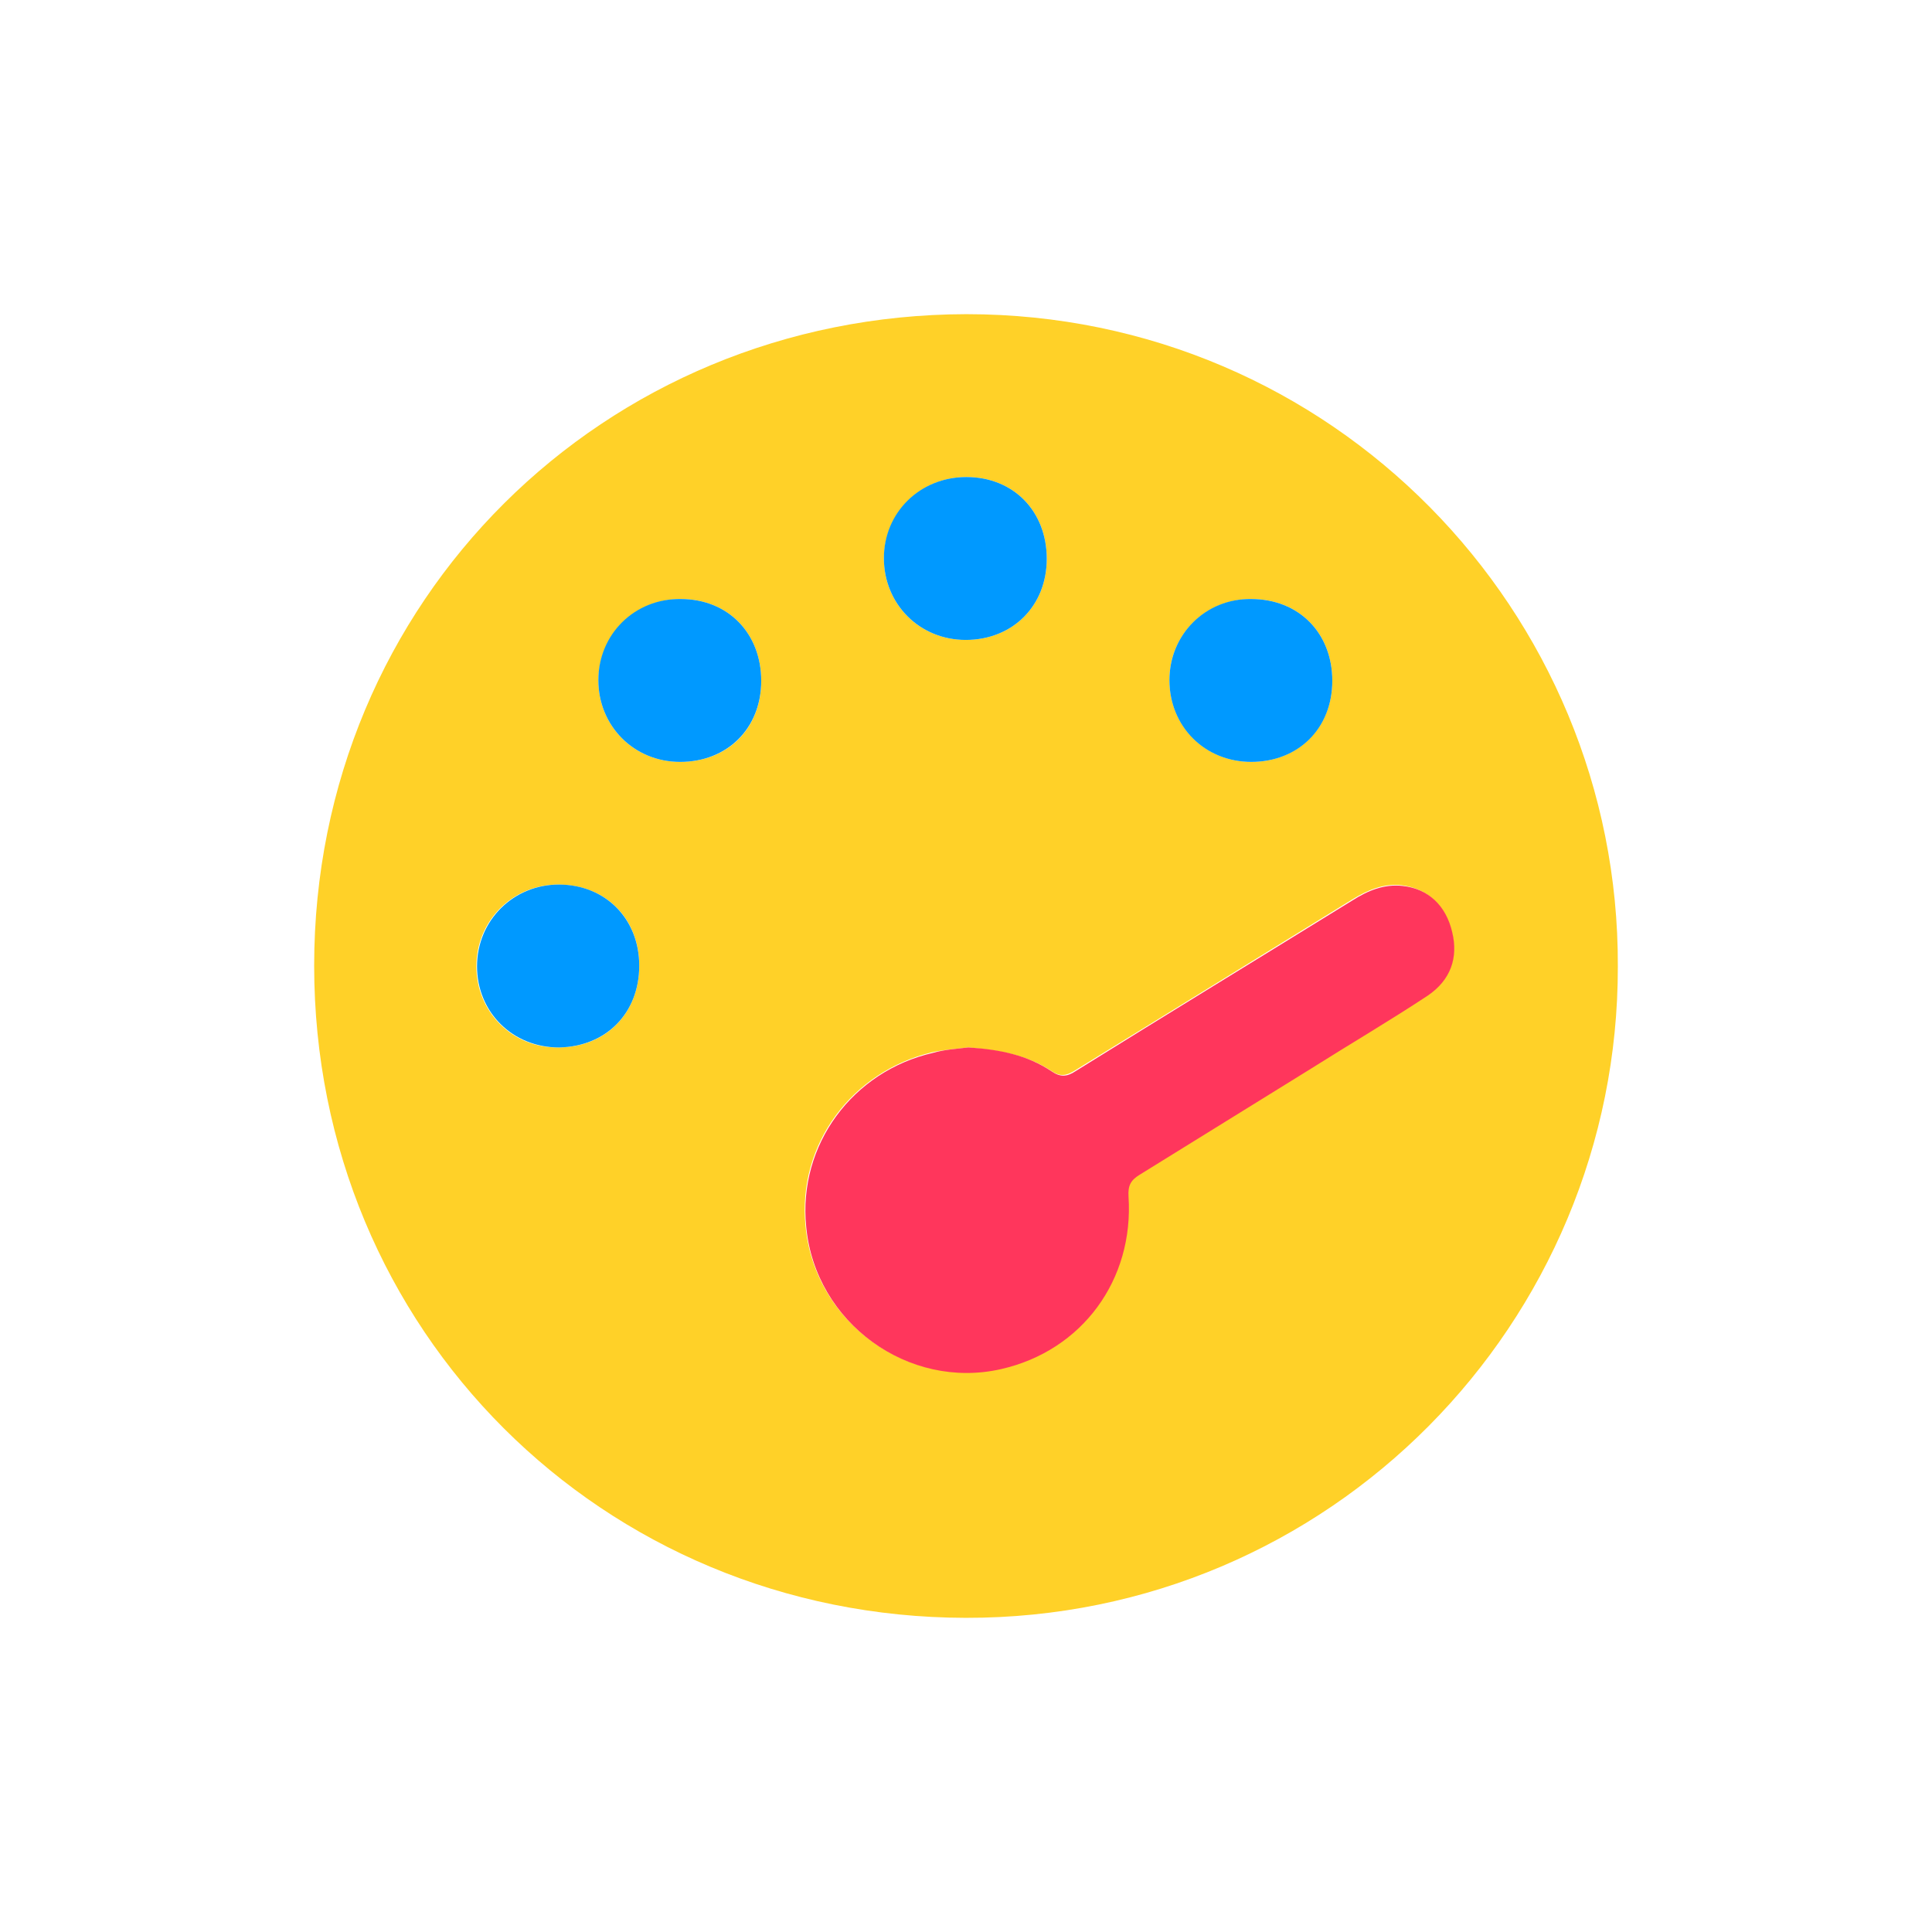 <?xml version="1.0" encoding="utf-8"?>
<!-- Generator: Adobe Illustrator 26.1.0, SVG Export Plug-In . SVG Version: 6.00 Build 0)  -->
<svg version="1.1" id="Livello_1" xmlns="http://www.w3.org/2000/svg" xmlns:xlink="http://www.w3.org/1999/xlink" x="0px" y="0px"
	 viewBox="0 0 283.5 283.5" style="enable-background:new 0 0 283.5 283.5;" xml:space="preserve">
<style type="text/css">
	.st0{fill:#FFD128;}
	.st1{fill:#FF365C;}
	.st2{fill:#0099FF;}
</style>
<g>
	<path class="st0" d="M237.4,141.8c0.1,52.3-42.2,95.7-95.7,95.6c-53.3-0.1-95.6-42.2-95.6-95.7c0-53.6,42.5-95.5,95.7-95.6
		C195.5,46.1,237.6,89.7,237.4,141.8z M142.1,153.7c-1.5,0.2-3.4,0.3-5.3,0.7c-11.8,2.8-19.8,13.5-18.6,25.5
		c1.3,14.1,15,24,28.6,20.9c11.9-2.7,19.4-13.1,18.7-25.3c-0.1-1.5,0.3-2.4,1.6-3.2c8.4-5.1,16.8-10.4,25.2-15.6
		c5.7-3.5,11.5-7,17.1-10.7c3.4-2.2,4.6-5.6,3.6-9.3c-1-3.9-3.5-6.3-7.3-6.8c-2.7-0.3-5,0.7-7.3,2.1c-13.6,8.4-27.1,16.7-40.7,25.1
		c-1.3,0.8-2.2,0.9-3.5,0C150.7,154.8,146.6,154.1,142.1,153.7z M153.6,82c0-7-4.9-12-11.8-12c-6.7,0-12,5.2-12.1,11.9
		c0,6.7,5.2,12,12,12C148.6,93.9,153.6,88.9,153.6,82z M111.7,99.9c0-7-4.9-12-11.8-12c-6.7,0-12,5.2-12.1,11.9c0,6.7,5.2,12,12,12
		C106.8,111.8,111.7,106.9,111.7,99.9z M195.5,99.9c0-7-4.9-12-11.9-12c-6.7,0-12,5.2-12,11.9c0,6.7,5.2,12,12,12
		C190.5,111.8,195.5,106.8,195.5,99.9z M93.8,141.7c0-7-5-11.9-11.9-11.9c-6.7,0-12,5.3-12,12c0,6.7,5.3,12,12,11.9
		C88.9,153.7,93.8,148.7,93.8,141.7z"/>
	<path class="st1" d="M142.1,153.7c4.6,0.3,8.6,1.1,12.2,3.5c1.3,0.9,2.3,0.8,3.5,0c13.5-8.4,27.1-16.7,40.7-25.1
		c2.2-1.4,4.6-2.4,7.3-2.1c3.8,0.4,6.4,2.9,7.3,6.8c0.9,3.7-0.2,7-3.6,9.3c-5.6,3.7-11.4,7.1-17.1,10.7
		c-8.4,5.2-16.8,10.4-25.2,15.6c-1.3,0.8-1.7,1.6-1.6,3.2c0.8,12.2-6.8,22.6-18.7,25.3c-13.6,3.1-27.3-6.8-28.6-20.9
		c-1.2-12,6.8-22.8,18.6-25.5C138.6,154,140.5,153.9,142.1,153.7z"/>
	<path class="st2" d="M153.6,82c0,6.9-5,11.9-11.9,11.9c-6.8,0-12-5.3-12-12c0-6.7,5.3-11.9,12.1-11.9C148.7,70,153.6,75,153.6,82z"
		/>
	<path class="st2" d="M111.7,99.9c0,7-5,11.9-11.9,11.9c-6.8,0-12-5.3-12-12c0-6.7,5.3-12,12.1-11.9
		C106.8,87.9,111.7,92.9,111.7,99.9z"/>
	<path class="st2" d="M195.5,99.9c0,7-5,11.9-11.9,11.9c-6.8,0-12-5.2-12-12c0-6.7,5.3-12,12-11.9C190.6,87.9,195.5,92.9,195.5,99.9
		z"/>
	<path class="st2" d="M93.8,141.7c0,7-4.9,11.9-11.8,12c-6.8,0-12-5.2-12-11.9c0-6.7,5.3-12,12-12C88.8,129.8,93.8,134.8,93.8,141.7
		z"/>
</g>
</svg>
